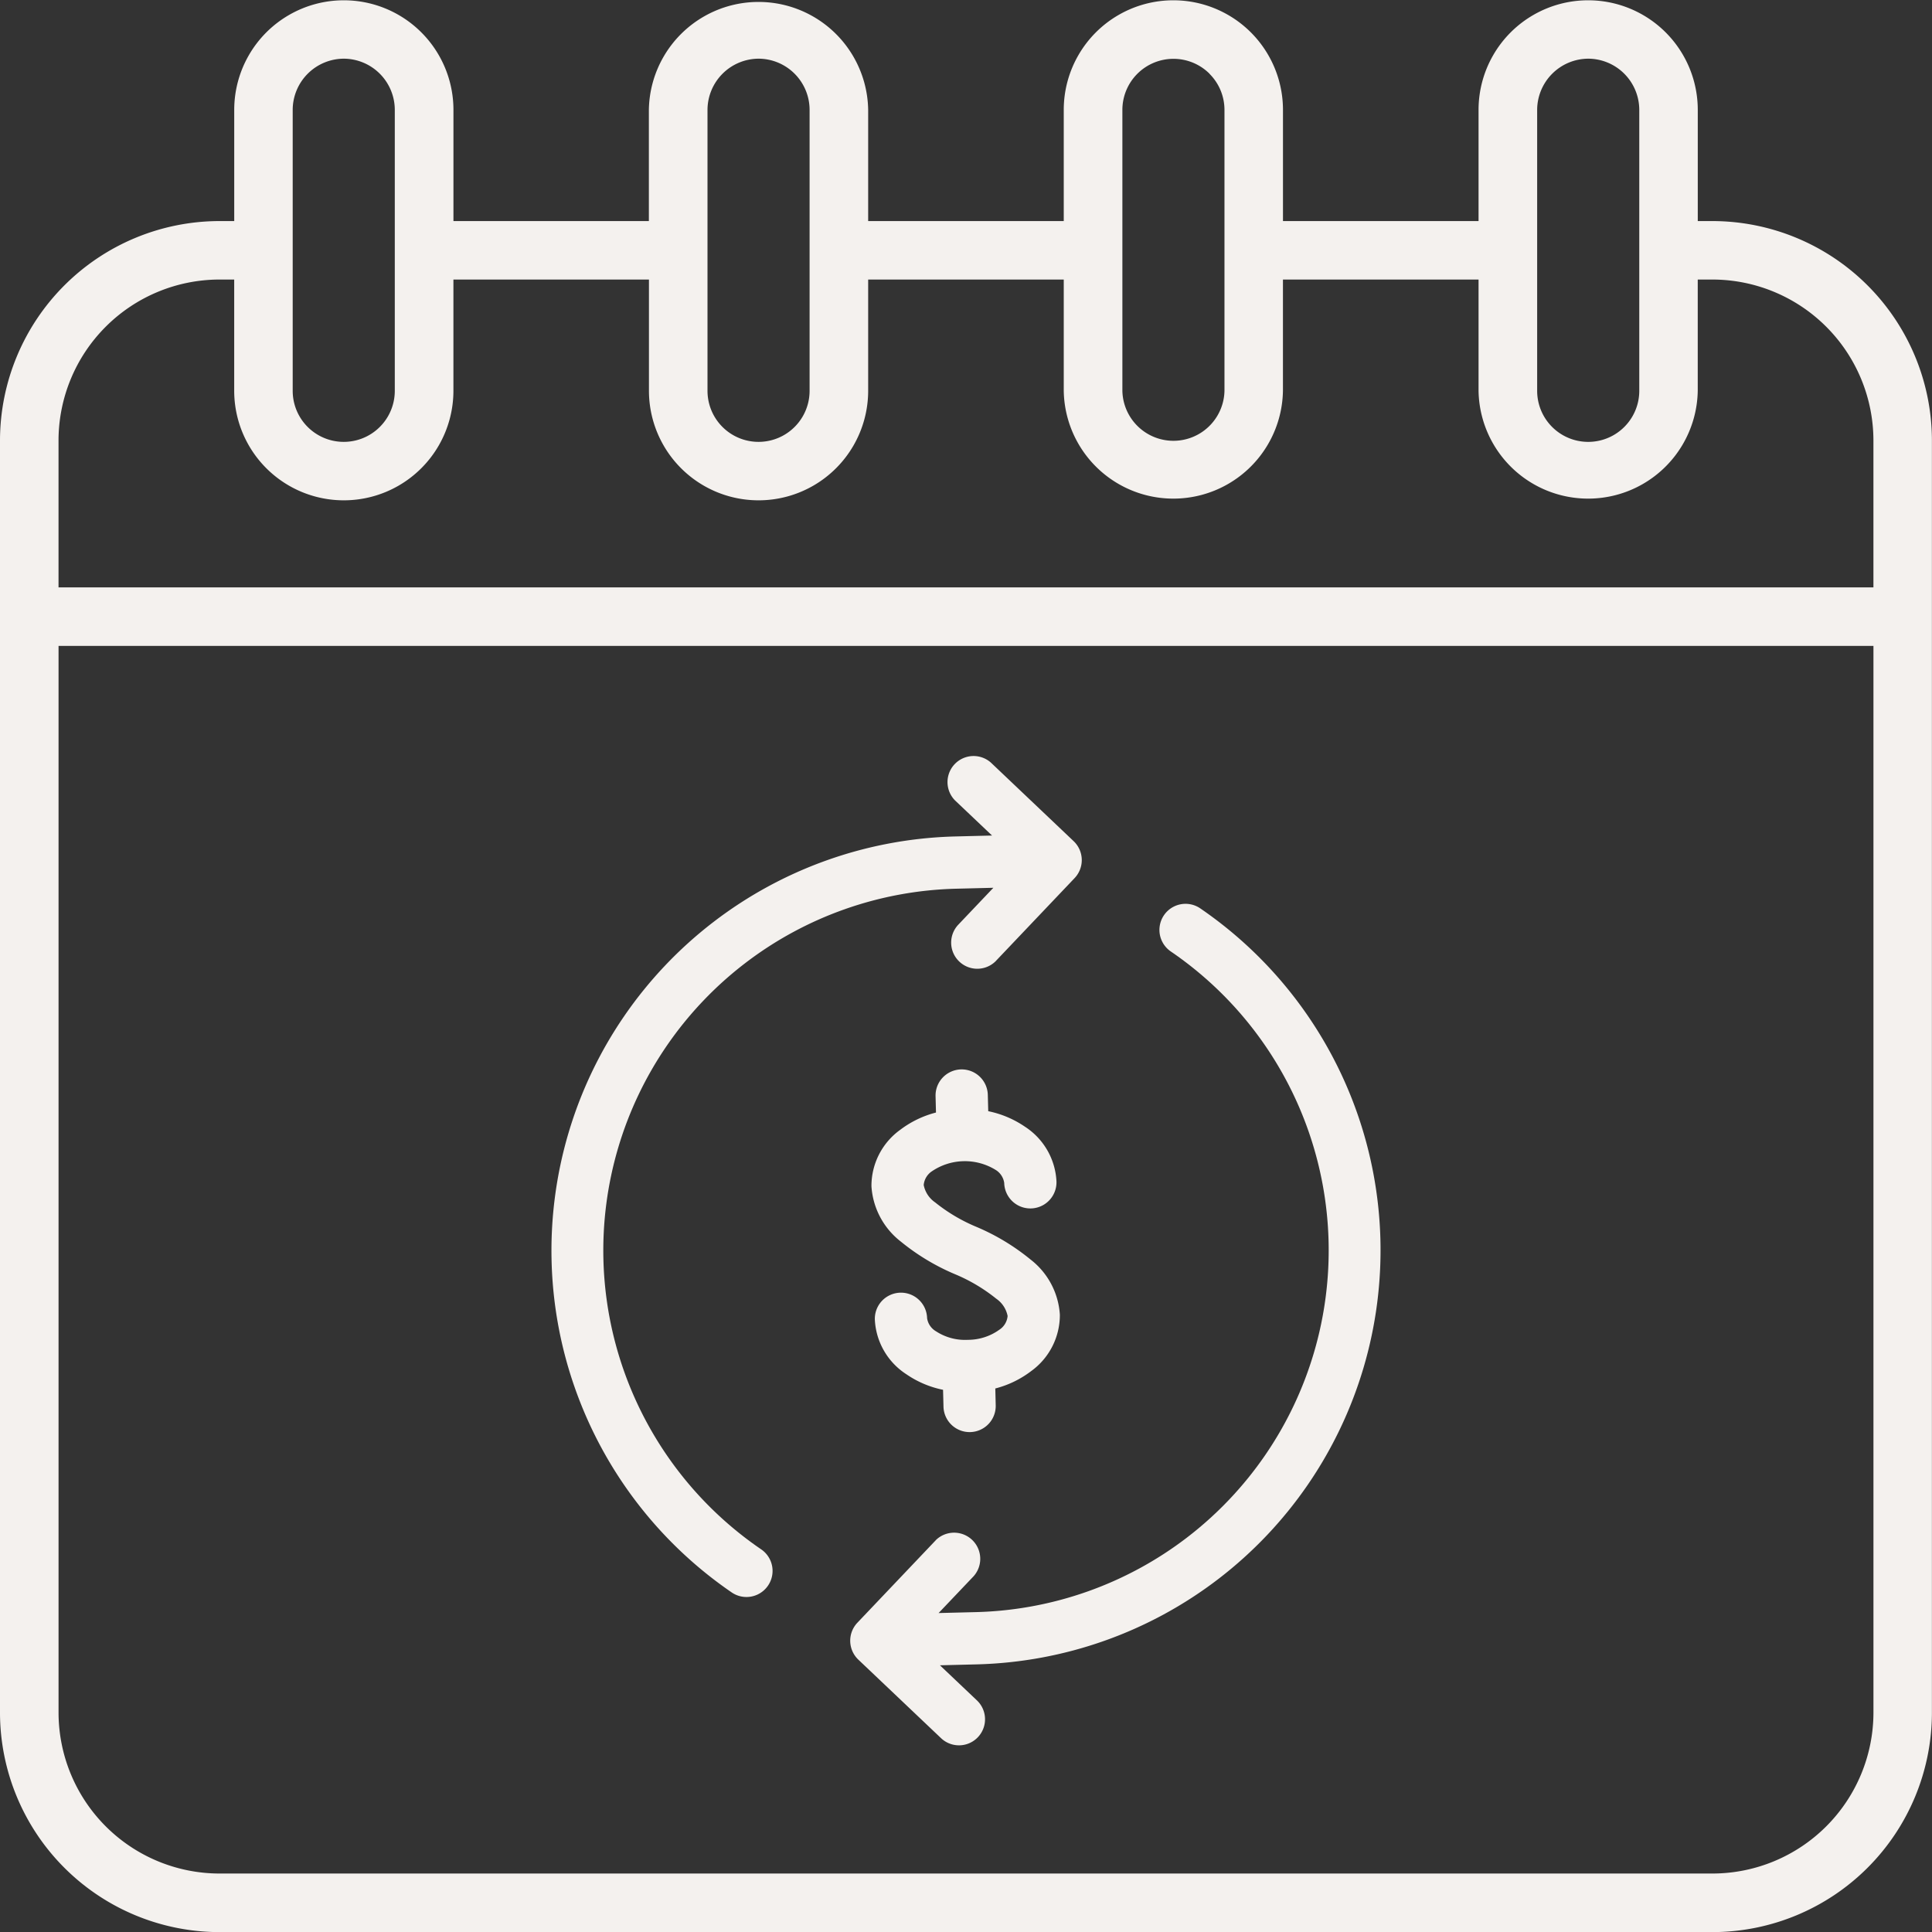 <svg viewBox="0 0 72.99 72.99" height="72.99" width="72.99" xmlns="http://www.w3.org/2000/svg">
  <rect x="0" y="0" width="72.99" height="72.99" fill="#333333" stroke="none"/>
  <g transform="translate(-7898.189 4311.33)" data-name="Group 406" id="Group_406">
    <path fill-rule="evenodd" fill="#f4f1ee" transform="translate(1259 -7326.178)" d="M6656.32,3023.2v-4.2a4.141,4.141,0,0,0-8.282,0v4.2h-.573a8.3,8.3,0,0,0-8.276,8.276v48.09a8.3,8.3,0,0,0,8.276,8.276H6703.9a8.3,8.3,0,0,0,8.276-8.276v-48.09a8.3,8.3,0,0,0-8.276-8.276h-.57v-4.2a4.141,4.141,0,0,0-8.282,0v4.2h-7.389v-4.2a4.141,4.141,0,0,0-8.282,0v4.2h-7.389v-4.2a4.143,4.143,0,0,0-8.285,0v4.2Zm7.386,2.209v4.2a4.141,4.141,0,0,0,8.282,0v-4.2h7.389v4.2a4.141,4.141,0,0,0,8.281,0v-4.2h7.39v4.2a4.141,4.141,0,0,0,8.281,0v-4.2h.571a6.087,6.087,0,0,1,6.066,6.067v5.562H6641.4v-5.562a6.087,6.087,0,0,1,6.067-6.067h.57v4.2a4.141,4.141,0,0,0,8.282,0v-4.2Zm-22.305,13.841v40.313a6.086,6.086,0,0,0,6.066,6.066H6703.9a6.087,6.087,0,0,0,6.067-6.066l0-40.313Zm57.79-22.185a1.937,1.937,0,0,1,1.929,1.928v10.62a1.929,1.929,0,0,1-3.858,0l0-10.617a1.941,1.941,0,0,1,1.932-1.931Zm-47.015,0a1.936,1.936,0,0,1,1.928,1.928v10.62a1.928,1.928,0,0,1-3.857,0v-10.617a1.939,1.939,0,0,1,1.929-1.931Zm15.671,0a1.936,1.936,0,0,1,1.928,1.928v10.62a1.928,1.928,0,0,1-3.857,0v-10.617a1.94,1.94,0,0,1,1.929-1.931Zm17.035.57a1.926,1.926,0,0,1,.567,1.361v10.62a1.929,1.929,0,0,1-3.857,0l0-10.62A1.93,1.93,0,0,1,6684.882,3017.631Z" data-name="Path 591" id="Path_591"></path>
    <g transform="translate(1259 -7326.178)" data-name="Group 89" id="Group_89">
      <path fill="#f4f1ee" d="M6676.826,3051.14a.987.987,0,1,1-1.431-1.36l1.323-1.392-1.4.035a13.671,13.671,0,0,0-7.37,24.96.986.986,0,0,1-1.116,1.626,15.651,15.651,0,0,1,8.436-28.56l1.4-.035-1.4-1.328a.985.985,0,0,1,1.361-1.423l3.12,2.962a.988.988,0,0,1,.035,1.4l-2.965,3.12Zm2.276,8.35a.987.987,0,0,1-1.974.05.692.692,0,0,0-.343-.505,2.216,2.216,0,0,0-2.379.057.7.7,0,0,0-.32.525,1.039,1.039,0,0,0,.431.656,6.416,6.416,0,0,0,1.555.923,8.34,8.34,0,0,1,2.049,1.235,2.859,2.859,0,0,1,1.109,2.088,2.614,2.614,0,0,1-1.086,2.13,3.789,3.789,0,0,1-1.353.655l.015.617a.987.987,0,1,1-1.973.051l-.016-.618a3.764,3.764,0,0,1-1.384-.586,2.606,2.606,0,0,1-1.193-2.071.987.987,0,1,1,1.974-.05.69.69,0,0,0,.342.5,2.006,2.006,0,0,0,1.2.319,2.03,2.03,0,0,0,1.184-.379.689.689,0,0,0,.316-.522,1.035,1.035,0,0,0-.431-.654,6.413,6.413,0,0,0-1.556-.924,8.376,8.376,0,0,1-2.049-1.234,2.873,2.873,0,0,1-1.108-2.089,2.612,2.612,0,0,1,1.085-2.131,3.8,3.8,0,0,1,1.353-.654l-.016-.617a.987.987,0,1,1,1.974-.05l.016.616a3.8,3.8,0,0,1,1.385.585,2.614,2.614,0,0,1,1.193,2.073Z" data-name="Path 592" id="Path_592"></path>
    </g>
    <g transform="translate(1259 -7326.178)" data-name="Group 90" id="Group_90">
      <path fill="#f4f1ee" d="M6674.541,3073.036a.988.988,0,0,1,1.432,1.36l-1.324,1.392,1.4-.035a13.671,13.671,0,0,0,7.371-24.96.986.986,0,0,1,1.116-1.626,15.651,15.651,0,0,1-8.437,28.56l-1.4.035,1.4,1.328a.984.984,0,1,1-1.36,1.423l-3.12-2.962a.988.988,0,0,1-.036-1.4l2.965-3.12Z" data-name="Path 593" id="Path_593"></path>
    </g>
  </g>
</svg>
